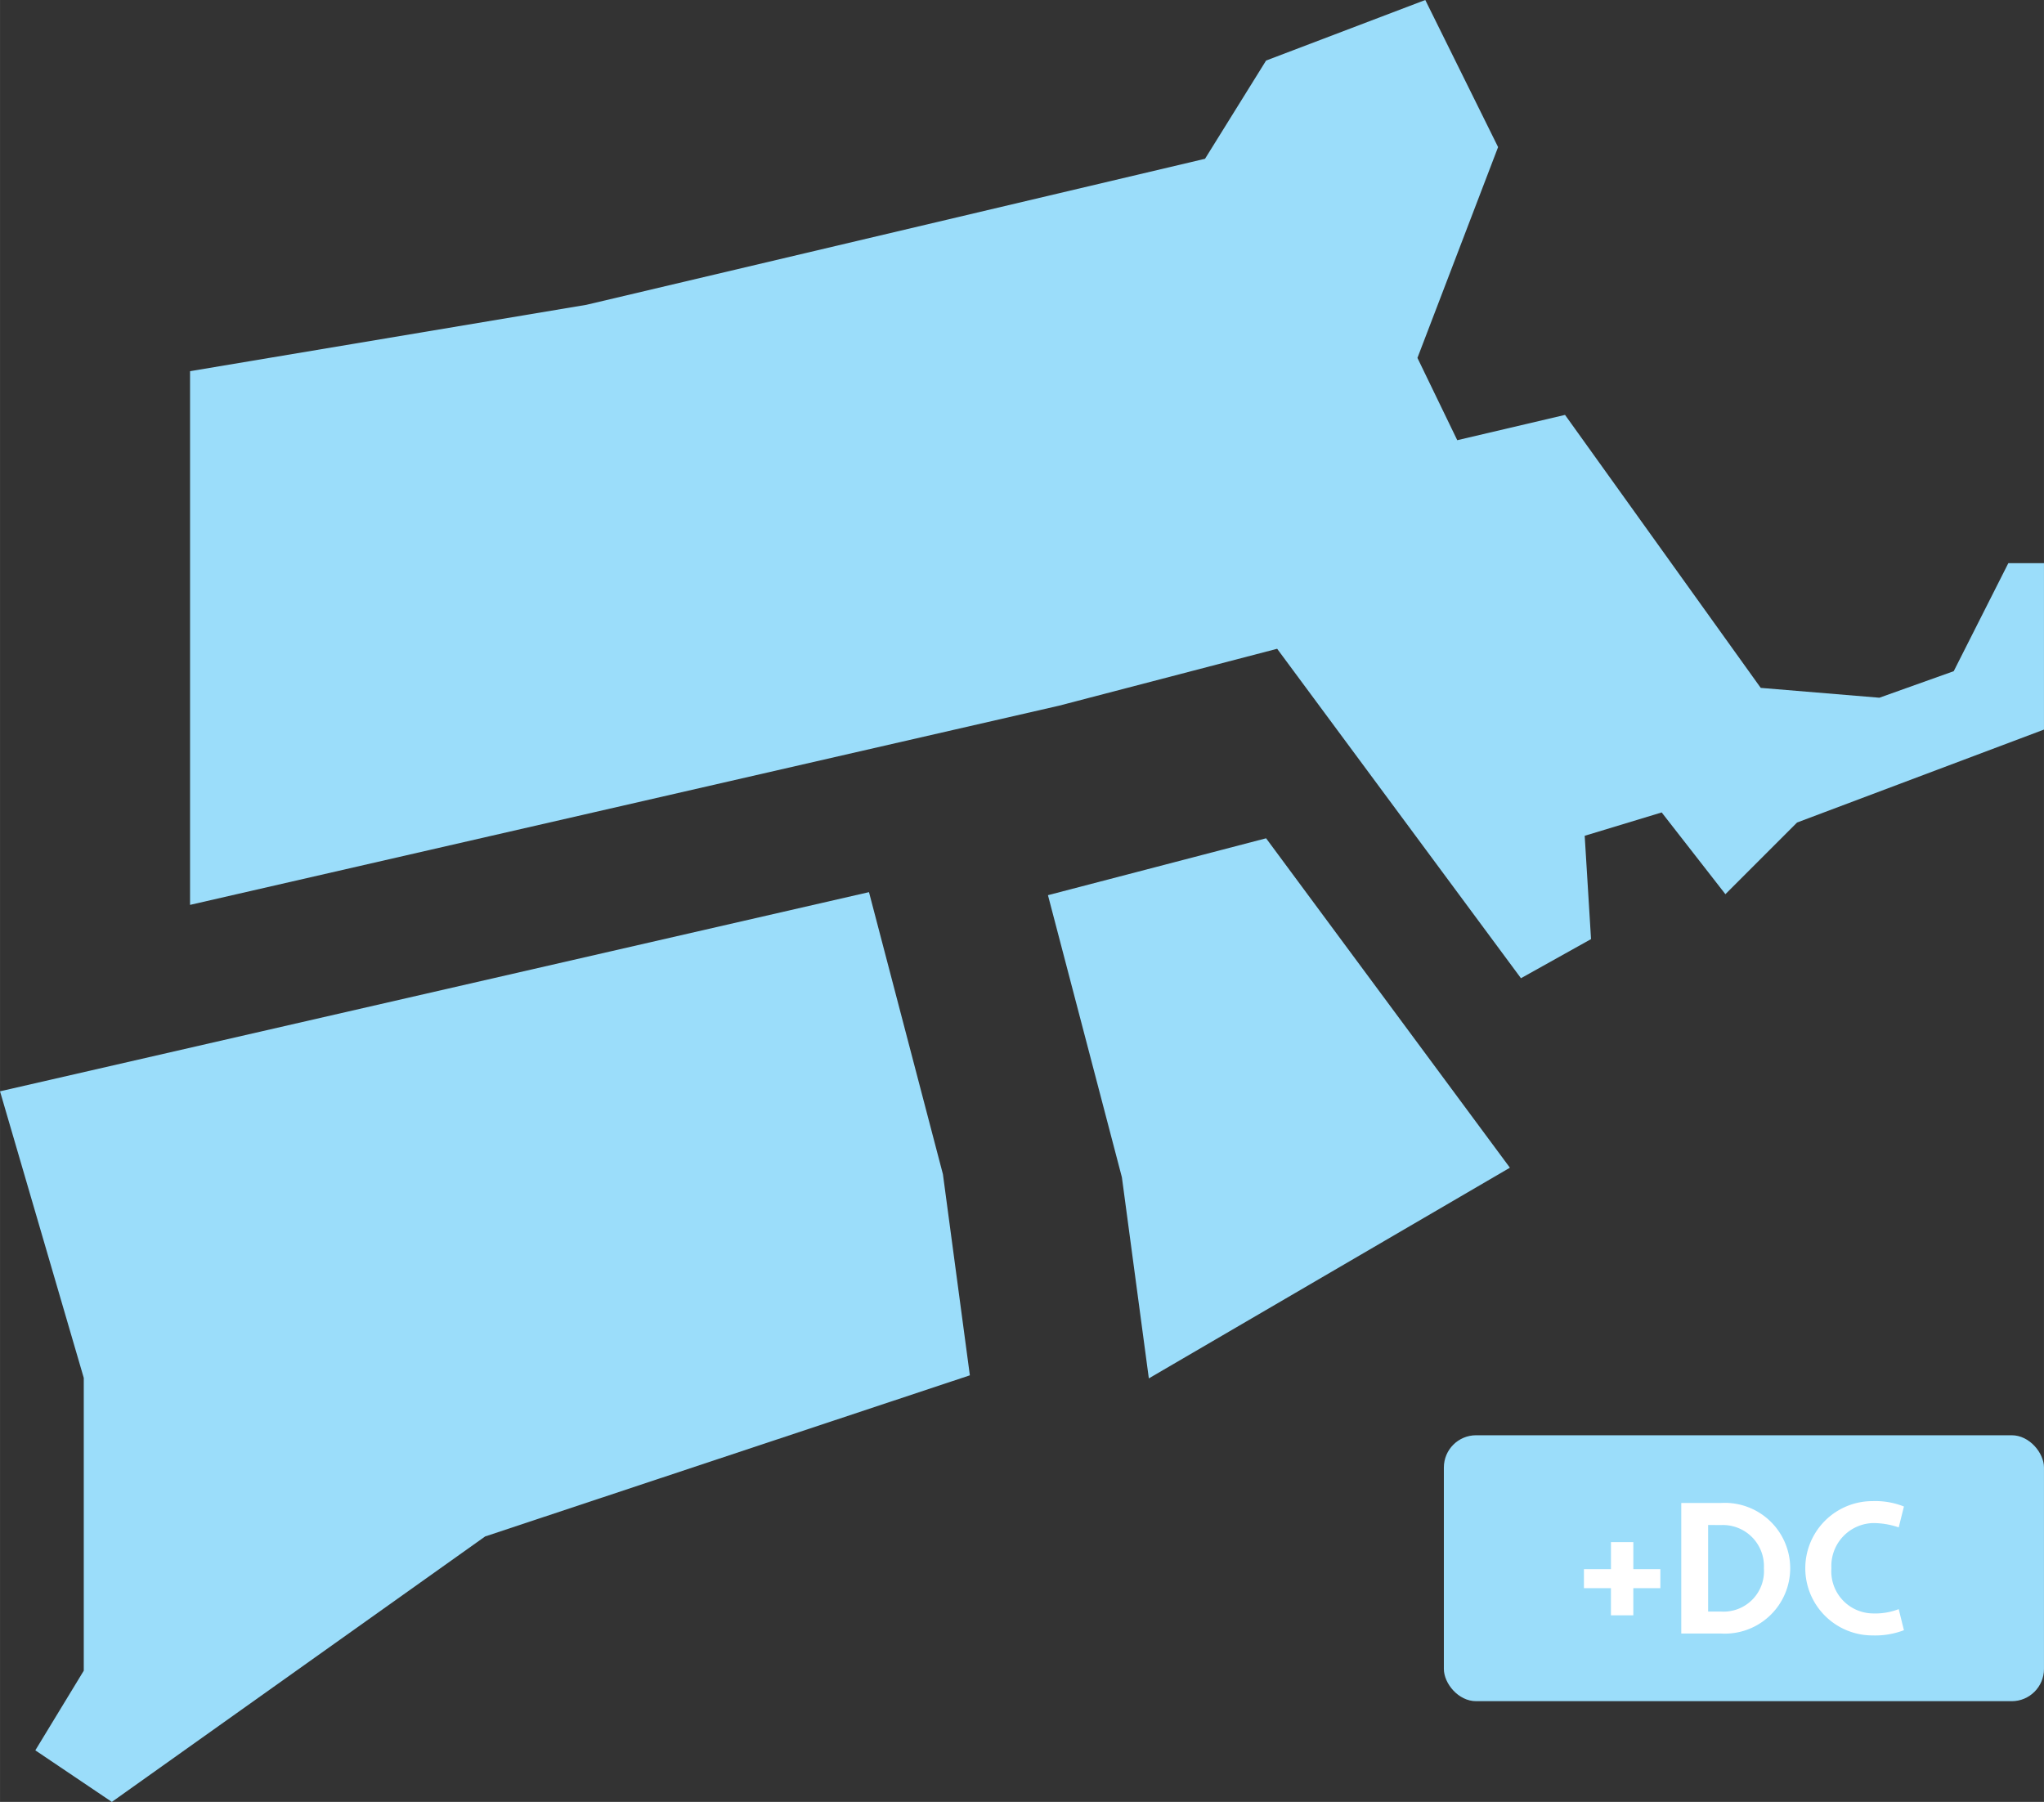 <svg id="Layer_1" data-name="Layer 1" xmlns="http://www.w3.org/2000/svg" width="38.659mm" height="34.08mm" viewBox="0 0 109.583 96.605"><rect x="0" y="0" width="109.583" height="96.605" fill="#333333" stroke="none"/><defs><style>.cls-1{fill:#9bddfa;}.cls-2{fill:#fff;}</style></defs><polygon class="cls-1" points="94.397 36.879 83.905 22.244 78.127 23.6 75.992 19.188 80.316 7.886 76.413 0 67.878 3.246 64.604 8.513 31.44 16.341 10.188 19.9 10.188 48.513 56.776 37.834 68.471 34.783 81.542 52.445 85.299 50.348 84.959 44.809 89.087 43.557 92.503 47.94 96.346 44.097 109.583 39.115 109.583 30.194 107.671 30.194 104.744 35.984 100.758 37.407 94.397 36.879"/><polygon class="cls-1" points="50.552 62.953 46.588 47.83 0 58.508 4.49 73.872 4.49 89.57 1.893 93.84 5.996 96.605 26.009 82.373 51.996 73.735 50.552 62.953"/><polygon class="cls-1" points="80.949 62.604 67.878 44.943 56.183 47.993 60.147 63.116 61.592 73.899 80.949 62.604"/><rect class="cls-1" x="77.409" y="76.948" width="32.174" height="14.257" rx="1.729"/><path class="cls-2" d="M87.566,85.146V86.6h-1.2V85.146H84.918v-1.02h1.449V82.677h1.2v1.449h1.449v1.02Z"/><path class="cls-2" d="M90.137,80.578h2.129a3.506,3.506,0,1,1,0,7H90.137Zm1.44,1.18V86.4h.689a2.166,2.166,0,0,0,2.3-2.319,2.2,2.2,0,0,0-2.3-2.318Z"/><path class="cls-2" d="M100.386,86.5a3.511,3.511,0,0,0,1.409-.23l.279,1.13a4.331,4.331,0,0,1-1.688.279,3.6,3.6,0,1,1,0-7.2,4.143,4.143,0,0,1,1.688.289l-.279,1.12a4.176,4.176,0,0,0-1.409-.231,2.3,2.3,0,0,0-2.2,2.419A2.257,2.257,0,0,0,100.386,86.5Z"/></svg>